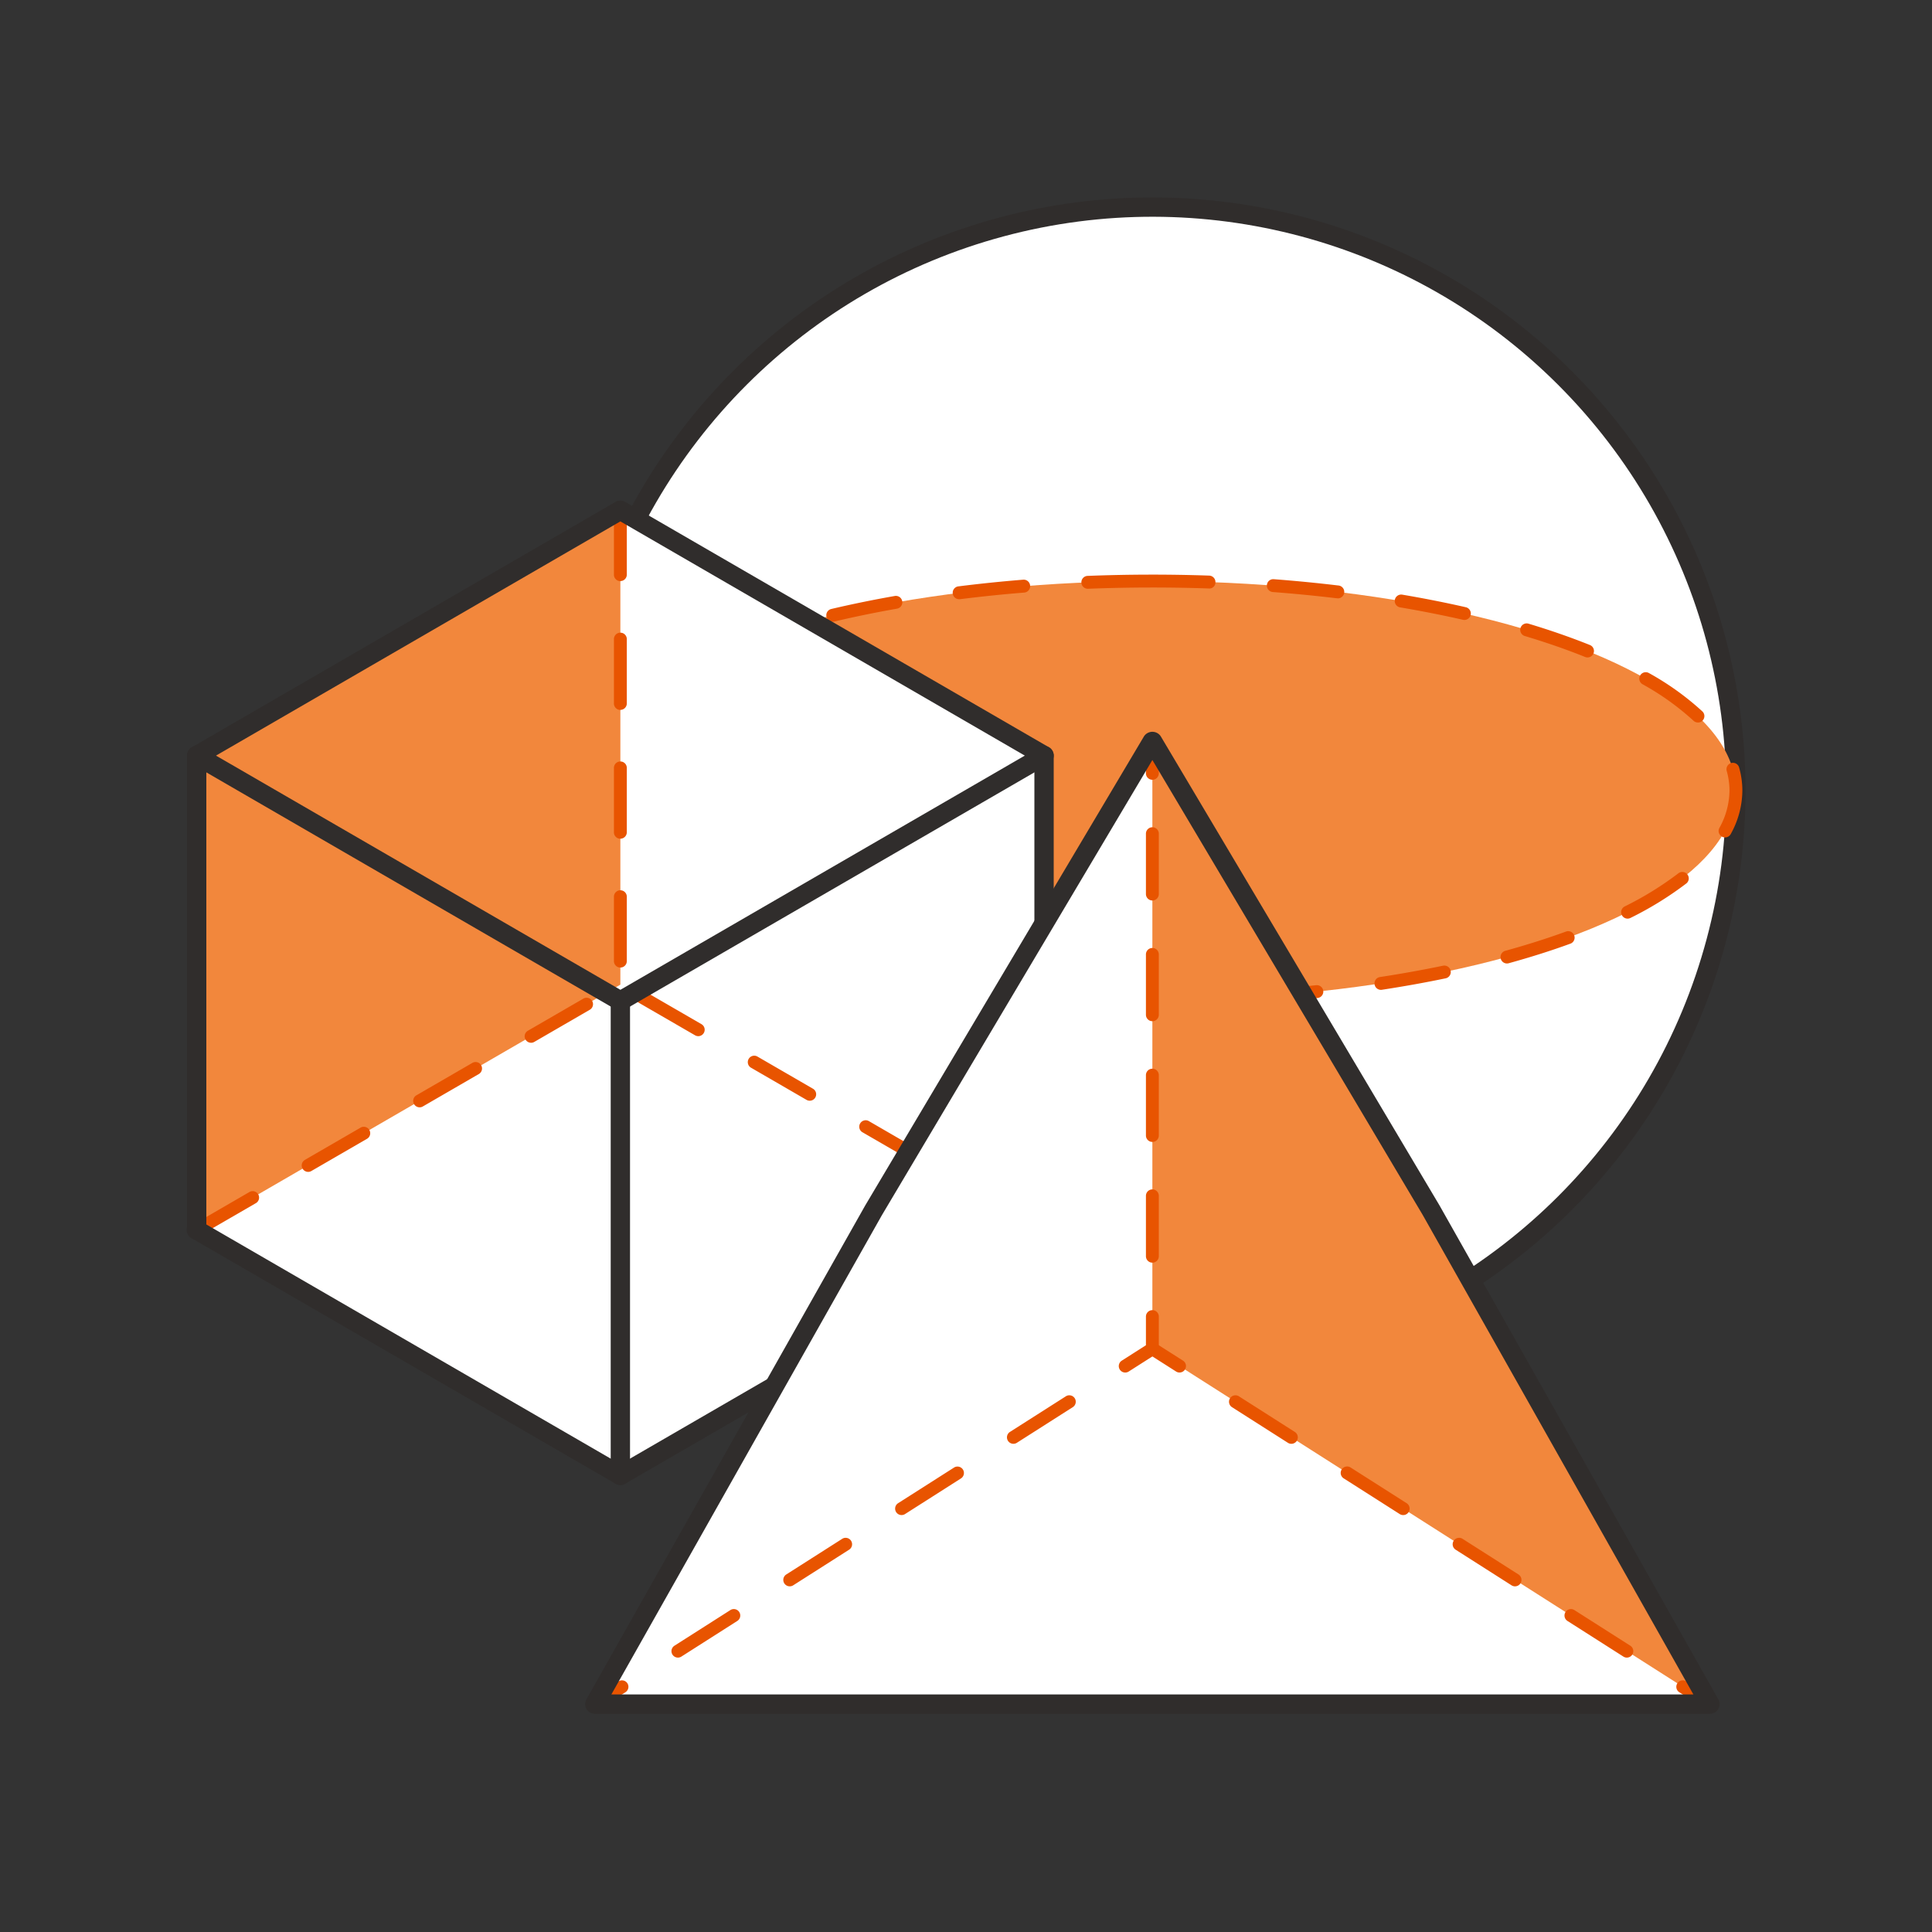 <svg xmlns="http://www.w3.org/2000/svg" xmlns:xlink="http://www.w3.org/1999/xlink" width="180" height="180" viewBox="0 0 180 180">
  <rect x="0" y="0" width="180" height="180" fill="#333333" stroke="none"/>
  <defs>
    <clipPath id="clip-path">
      <rect id="Rectangle_46" data-name="Rectangle 46" width="180" height="180" transform="translate(0 1355)" fill="#fff" stroke="#707070" stroke-width="1"/>
    </clipPath>
  </defs>
  <g id="icon-02" transform="translate(0 -1355)" clip-path="url(#clip-path)">
    <g id="Group_58" data-name="Group 58" transform="translate(17.424 1350.505)">
      <circle id="Ellipse_3" data-name="Ellipse 3" cx="55.261" cy="55.261" r="55.261" transform="translate(11.789 78.151) rotate(-45)" fill="#302d2c"/>
      <circle id="Ellipse_4" data-name="Ellipse 4" cx="53.461" cy="53.461" r="53.461" transform="translate(14.334 78.151) rotate(-45)" fill="#fff"/>
      <g id="Group_51" data-name="Group 51" transform="translate(34.979 58.032)">
        <ellipse id="Ellipse_5" data-name="Ellipse 5" cx="54.361" cy="19.52" rx="54.361" ry="19.52" transform="translate(0.6 0.6)" fill="#f2873c"/>
        <path id="Path_172" data-name="Path 172" d="M308.721,308.011q-1.283,0-2.554-.022a.6.6,0,0,1-.59-.611.645.645,0,0,1,.611-.589c.87.015,1.744.018,2.627.022q1.689,0,3.351-.036a.621.621,0,0,1,.613.587.6.6,0,0,1-.587.613C311.043,308,309.885,308,308.721,308.011Zm-8.539-.245h-.035c-2.024-.117-4.046-.275-6.009-.471a.6.6,0,0,1,.12-1.194c1.946.195,3.951.352,5.959.468a.6.6,0,0,1-.034,1.2Zm17.993-.043a.6.6,0,0,1-.037-1.2c2-.124,4-.292,5.956-.5a.6.6,0,0,1,.125,1.193c-1.969.208-3.99.377-6.006.5Zm-29.934-1.158a.561.561,0,0,1-.088-.006c-2.033-.3-4.033-.646-5.944-1.03a.6.6,0,1,1,.235-1.177c1.892.38,3.871.723,5.883,1.019a.6.6,0,0,1-.087,1.194Zm41.867-.108a.6.6,0,0,1-.09-1.193c2-.306,3.978-.661,5.876-1.056a.6.6,0,0,1,.244,1.175c-1.918.4-3.916.757-5.938,1.067A.617.617,0,0,1,330.107,306.457Zm-53.627-2.272a.615.615,0,0,1-.155-.02c-2.03-.541-3.975-1.138-5.781-1.774a.6.6,0,1,1,.4-1.132c1.777.626,3.692,1.214,5.692,1.746a.6.6,0,0,1-.154,1.18ZM341.85,304a.6.6,0,0,1-.159-1.178c2-.551,3.911-1.157,5.673-1.8a.6.6,0,0,1,.411,1.127c-1.792.655-3.732,1.27-5.766,1.83A.606.606,0,0,1,341.85,304ZM265.2,300.142a.591.591,0,0,1-.26-.06A34.183,34.183,0,0,1,259.674,297a.6.6,0,0,1,.707-.97A33.017,33.017,0,0,0,265.457,299a.6.6,0,0,1-.261,1.14Zm87.891-.32a.6.6,0,0,1-.27-1.136,30.561,30.561,0,0,0,5-3.086.6.6,0,0,1,.736.948,31.79,31.79,0,0,1-5.2,3.21A.6.6,0,0,1,353.086,299.822Zm-97.253-6.944a.6.6,0,0,1-.506-.277,8.687,8.687,0,0,1-1.472-4.71,7.847,7.847,0,0,1,.13-1.416.6.6,0,1,1,1.18.218,6.605,6.605,0,0,0-.11,1.2,7.5,7.5,0,0,0,1.284,4.063.6.6,0,0,1-.5.923Zm106.333-.622a.6.6,0,0,1-.527-.887,7.24,7.24,0,0,0,.938-3.478,6.746,6.746,0,0,0-.26-1.841.6.6,0,0,1,1.154-.327,7.959,7.959,0,0,1,.306,2.168,8.432,8.432,0,0,1-1.083,4.052A.6.6,0,0,1,362.166,292.256Zm-104.687-10.2a.6.6,0,0,1-.43-1.019,23.74,23.74,0,0,1,4.876-3.728.6.6,0,0,1,.614,1.031,22.529,22.529,0,0,0-4.63,3.533A.6.6,0,0,1,257.478,282.056Zm102.16-.507a.6.6,0,0,1-.412-.163,24.573,24.573,0,0,0-4.747-3.4.6.6,0,1,1,.592-1.044,25.821,25.821,0,0,1,4.979,3.573.6.6,0,0,1-.412,1.037ZM267.6,275.761a.6.6,0,0,1-.231-1.154c1.754-.731,3.671-1.421,5.7-2.052a.6.6,0,1,1,.356,1.146c-1.992.619-3.873,1.3-5.593,2.013A.6.6,0,0,1,267.6,275.761Zm81.756-.274a.6.6,0,0,1-.224-.043c-1.733-.7-3.622-1.353-5.617-1.952a.6.6,0,1,1,.346-1.15c2.029.609,3.952,1.279,5.719,1.988a.6.6,0,0,1-.224,1.157Zm-70.32-3.33a.6.6,0,0,1-.137-1.184c1.894-.446,3.883-.854,5.913-1.211a.6.6,0,1,1,.207,1.182c-2.007.353-3.973.756-5.845,1.2A.624.624,0,0,1,279.039,272.158Zm58.849-.163a.581.581,0,0,1-.134-.015c-1.878-.427-3.848-.816-5.855-1.157a.6.6,0,0,1,.2-1.184c2.03.344,4.022.738,5.921,1.171a.6.6,0,0,1-.132,1.185Zm-47.035-1.932a.6.6,0,0,1-.074-1.2c1.956-.246,3.973-.454,6-.618a.6.6,0,1,1,.1,1.2c-2.006.162-4.006.368-5.944.612A.675.675,0,0,1,290.853,270.062Zm35.207-.088a.606.606,0,0,1-.072,0c-1.944-.233-3.945-.428-5.947-.58a.6.6,0,0,1-.553-.643.591.591,0,0,1,.643-.553c2.019.153,4.038.35,6,.585a.6.6,0,0,1-.071,1.2Zm-23.245-.885a.6.6,0,0,1-.023-1.2c3.744-.147,7.611-.156,11.323-.026a.6.6,0,0,1,.578.621.565.565,0,0,1-.621.578c-3.682-.128-7.517-.119-11.234.026Z" transform="translate(-253.854 -267.772)" fill="#e85400"/>
      </g>
      <g id="Group_53" data-name="Group 53" transform="translate(0 51.132)">
        <path id="Path_173" data-name="Path 173" d="M106.962,292.165a.594.594,0,0,0,.015-.076v-44.2a.614.614,0,0,0-.076-.284.569.569,0,0,0-.046-.068.613.613,0,0,0-.155-.155c-.015-.01-.022-.028-.037-.037L67.19,224.485c-.009-.005-.021,0-.03-.008a.569.569,0,0,0-.571,0c-.009,0-.021,0-.03.008L27.085,247.346c-.016.009-.023.027-.037.037a.613.613,0,0,0-.155.155.567.567,0,0,0-.046.068.614.614,0,0,0-.076.284v44.2c0,.013.007.024.008.038a.6.6,0,0,0,.011.081.64.64,0,0,0,.023.084.634.634,0,0,0,.032.077c.006.012.006.025.012.036s.016.012.021.021a.6.6,0,0,0,.053.071.6.6,0,0,0,.1.085.586.586,0,0,0,.058.052l.006,0h0l39.468,22.857c.009.005.021,0,.03.008a.57.57,0,0,0,.571,0c.01,0,.021,0,.03-.008l39.474-22.861a.564.564,0,0,0,.058-.052.49.49,0,0,0,.163-.184.611.611,0,0,0,.052-.107A.618.618,0,0,0,106.962,292.165Z" transform="translate(-26.5 -224.129)" fill="#fff"/>
        <path id="Path_174" data-name="Path 174" d="M70.363,228.519v44.2L30.889,295.578v-44.2Z" transform="translate(-29.989 -227.619)" fill="#f2873c"/>
        <g id="Group_52" data-name="Group 52">
          <path id="Path_175" data-name="Path 175" d="M285.826,267.8a.6.6,0,0,1-.6-.6v-6a.6.6,0,1,1,1.2,0v6A.6.6,0,0,1,285.826,267.8Zm0-12a.6.6,0,0,1-.6-.6v-6a.6.6,0,1,1,1.2,0v6A.6.6,0,0,1,285.826,255.795Zm0-12a.6.6,0,0,1-.6-.6v-6a.6.6,0,1,1,1.2,0v6A.6.6,0,0,1,285.826,243.794Zm0-12a.6.6,0,0,1-.6-.6v-6a.6.6,0,0,1,1.2,0v6A.6.6,0,0,1,285.826,231.793Z" transform="translate(-245.452 -224.293)" fill="#e85400"/>
          <path id="Path_176" data-name="Path 176" d="M27.563,544.453a.6.6,0,0,1-.3-1.119l5.192-3.007a.6.6,0,1,1,.6,1.038l-5.192,3.007A.594.594,0,0,1,27.563,544.453Zm77.885-.615a.593.593,0,0,1-.3-.081l-5.192-3.007a.6.6,0,0,1,.6-1.038l5.192,3.007a.6.6,0,0,1-.3,1.119Zm-67.5-5.4a.6.6,0,0,1-.3-1.119l5.192-3.007a.6.6,0,0,1,.6,1.039l-5.192,3.006A.593.593,0,0,1,37.948,538.439Zm57.115-.614a.593.593,0,0,1-.3-.081l-5.192-3.007a.6.6,0,0,1,.6-1.038l5.192,3.007a.6.6,0,0,1-.3,1.119Zm-46.73-5.4a.6.6,0,0,1-.3-1.119l5.192-3.007a.6.6,0,1,1,.6,1.038l-5.192,3.007A.6.6,0,0,1,48.332,532.425Zm36.346-.615a.592.592,0,0,1-.3-.081l-5.192-3.007a.6.6,0,0,1,.6-1.038l5.192,3.007a.6.6,0,0,1-.3,1.119Zm-25.961-5.4a.6.6,0,0,1-.3-1.119l5.192-3.007a.6.6,0,0,1,.6,1.038l-5.192,3.007A.594.594,0,0,1,58.717,526.41Zm15.576-.615a.592.592,0,0,1-.3-.081L68.8,522.708a.6.6,0,1,1,.6-1.038l5.192,3.006a.6.6,0,0,1-.3,1.119Z" transform="translate(-26.662 -475.894)" fill="#e85400"/>
          <path id="Path_177" data-name="Path 177" d="M65.374,270.151a.9.9,0,0,1-.451-.121l-39.474-22.86a.9.9,0,0,1,0-1.558l39.474-22.861a.9.9,0,0,1,.9,0L105.3,245.612a.9.9,0,0,1,0,1.558L65.825,270.03A.9.9,0,0,1,65.374,270.151ZM27.7,246.391l37.678,21.82,37.678-21.82L65.374,224.57Z" transform="translate(-25 -222.63)" fill="#302d2c"/>
          <path id="Path_178" data-name="Path 178" d="M284.163,567.766a.9.9,0,0,1-.9-.9v-44.2a.9.9,0,1,1,1.8,0v44.2A.9.9,0,0,1,284.163,567.766Z" transform="translate(-243.789 -476.047)" fill="#302d2c"/>
          <path id="Path_179" data-name="Path 179" d="M542.426,418.2a.9.9,0,0,1-.9-.9V373.1a.9.9,0,1,1,1.8,0v44.2A.9.9,0,0,1,542.426,418.2Z" transform="translate(-462.578 -349.34)" fill="#302d2c"/>
          <path id="Path_180" data-name="Path 180" d="M65.374,686.033a.9.9,0,0,1-.451-.121L25.449,663.052a.9.9,0,1,1,.9-1.557l39.023,22.6,39.022-22.6a.9.9,0,1,1,.9,1.557L65.825,685.912A.9.9,0,0,1,65.374,686.033Z" transform="translate(-25 -594.314)" fill="#302d2c"/>
          <path id="Path_181" data-name="Path 181" d="M25.9,418.2a.9.9,0,0,1-.9-.9V373.1a.9.9,0,1,1,1.8,0v44.2A.9.9,0,0,1,25.9,418.2Z" transform="translate(-25 -349.34)" fill="#302d2c"/>
        </g>
      </g>
      <g id="Group_57" data-name="Group 57" transform="translate(37.094 72.675)">
        <path id="Path_182" data-name="Path 182" d="M325.53,458.982H273.585l25.973-46.009,25.973-43.709L351.5,412.973l25.973,46.009Z" transform="translate(-272.684 -368.396)" fill="#fff"/>
        <path id="Path_183" data-name="Path 183" d="M613.447,425.879l51.946,33.1-51.946-89.718Z" transform="translate(-560.601 -368.396)" fill="#f2873c"/>
        <g id="Group_54" data-name="Group 54" transform="translate(52.246 0.269)">
          <path id="Path_184" data-name="Path 184" d="M610.122,369.538a.6.6,0,0,1-.6-.6v-3a.6.6,0,1,1,1.2,0v3A.6.6,0,0,1,610.122,369.538Z" transform="translate(-609.522 -365.338)" fill="#e85400"/>
          <path id="Path_185" data-name="Path 185" d="M610.122,462.327a.6.6,0,0,1-.6-.6V456.1a.6.6,0,0,1,1.2,0v5.624A.6.6,0,0,1,610.122,462.327Zm0-11.248a.6.6,0,0,1-.6-.6v-5.624a.6.6,0,1,1,1.2,0v5.624A.6.6,0,0,1,610.122,451.079Zm0-11.248a.6.6,0,0,1-.6-.6v-5.624a.6.6,0,0,1,1.2,0v5.624A.6.6,0,0,1,610.122,439.831Zm0-11.248a.6.6,0,0,1-.6-.6V422.36a.6.6,0,1,1,1.2,0v5.624A.6.6,0,0,1,610.122,428.584Z" transform="translate(-609.522 -413.136)" fill="#e85400"/>
          <path id="Path_186" data-name="Path 186" d="M610.122,720.318a.6.6,0,0,1-.6-.6v-3a.6.6,0,1,1,1.2,0v3A.6.6,0,0,1,610.122,720.318Z" transform="translate(-609.522 -662.504)" fill="#e85400"/>
        </g>
        <g id="Group_55" data-name="Group 55" transform="translate(0.3 56.883)">
          <path id="Path_187" data-name="Path 187" d="M270.258,944.593a.6.6,0,0,1-.323-1.106l2.53-1.612a.6.6,0,1,1,.645,1.012l-2.53,1.612A.6.6,0,0,1,270.258,944.593Z" transform="translate(-269.657 -910.289)" fill="#e85400"/>
          <path id="Path_188" data-name="Path 188" d="M320.9,792.452a.6.6,0,0,1-.323-1.106l5.209-3.32a.6.6,0,1,1,.645,1.013l-5.209,3.32A.6.6,0,0,1,320.9,792.452Zm10.419-6.639a.6.6,0,0,1-.323-1.106l5.209-3.32a.6.6,0,0,1,.645,1.012l-5.209,3.32A.6.6,0,0,1,331.317,785.812Zm10.419-6.64a.6.6,0,0,1-.323-1.106l5.209-3.319a.6.6,0,0,1,.645,1.013l-5.209,3.319A.6.6,0,0,1,341.736,779.172Zm10.419-6.64a.6.6,0,0,1-.323-1.106l5.209-3.319a.6.6,0,1,1,.645,1.012l-5.209,3.32A.6.6,0,0,1,352.155,772.533Z" transform="translate(-312.558 -763.081)" fill="#e85400"/>
          <path id="Path_189" data-name="Path 189" d="M593.567,738.558a.6.6,0,0,1-.323-1.106l2.53-1.612a.6.6,0,0,1,.645,1.013l-2.53,1.612A.6.6,0,0,1,593.567,738.558Z" transform="translate(-543.55 -735.745)" fill="#e85400"/>
        </g>
        <g id="Group_56" data-name="Group 56" transform="translate(52.246 56.884)">
          <path id="Path_190" data-name="Path 190" d="M935.958,944.6a.6.6,0,0,1-.322-.094l-2.53-1.613a.6.6,0,0,1,.645-1.013l2.53,1.613a.6.6,0,0,1-.323,1.106Z" transform="translate(-883.413 -910.294)" fill="#e85400"/>
          <path id="Path_191" data-name="Path 191" d="M697.225,792.458a.6.6,0,0,1-.322-.094l-5.209-3.32a.6.6,0,1,1,.644-1.013l5.209,3.32a.6.6,0,0,1-.323,1.106Zm-10.419-6.639a.6.6,0,0,1-.322-.094l-5.209-3.32a.6.6,0,0,1,.644-1.013l5.209,3.32a.6.6,0,0,1-.323,1.106Zm-10.419-6.64a.6.6,0,0,1-.322-.093l-5.209-3.32a.6.6,0,1,1,.644-1.012l5.209,3.319a.6.6,0,0,1-.323,1.106Zm-10.419-6.639a.6.6,0,0,1-.322-.094l-5.209-3.32a.6.6,0,1,1,.645-1.012l5.209,3.32a.6.6,0,0,1-.323,1.106Z" transform="translate(-652.419 -763.087)" fill="#e85400"/>
          <path id="Path_192" data-name="Path 192" d="M612.65,738.562a.6.6,0,0,1-.322-.094l-2.53-1.612a.6.6,0,1,1,.645-1.013l2.53,1.612a.6.6,0,0,1-.323,1.106Z" transform="translate(-609.52 -735.751)" fill="#e85400"/>
        </g>
        <path id="Path_193" data-name="Path 193" d="M372.486,455.068H268.594a.9.9,0,0,1-.784-1.342l25.973-46.009,25.984-43.727a.936.936,0,0,1,1.547,0L347.287,407.7l25.983,46.027a.9.9,0,0,1-.784,1.342Zm-102.35-1.8H370.944L345.729,408.6l-25.189-42.39-25.2,42.407Z" transform="translate(-267.694 -363.581)" fill="#302d2c"/>
      </g>
    </g>
  </g>
</svg>

